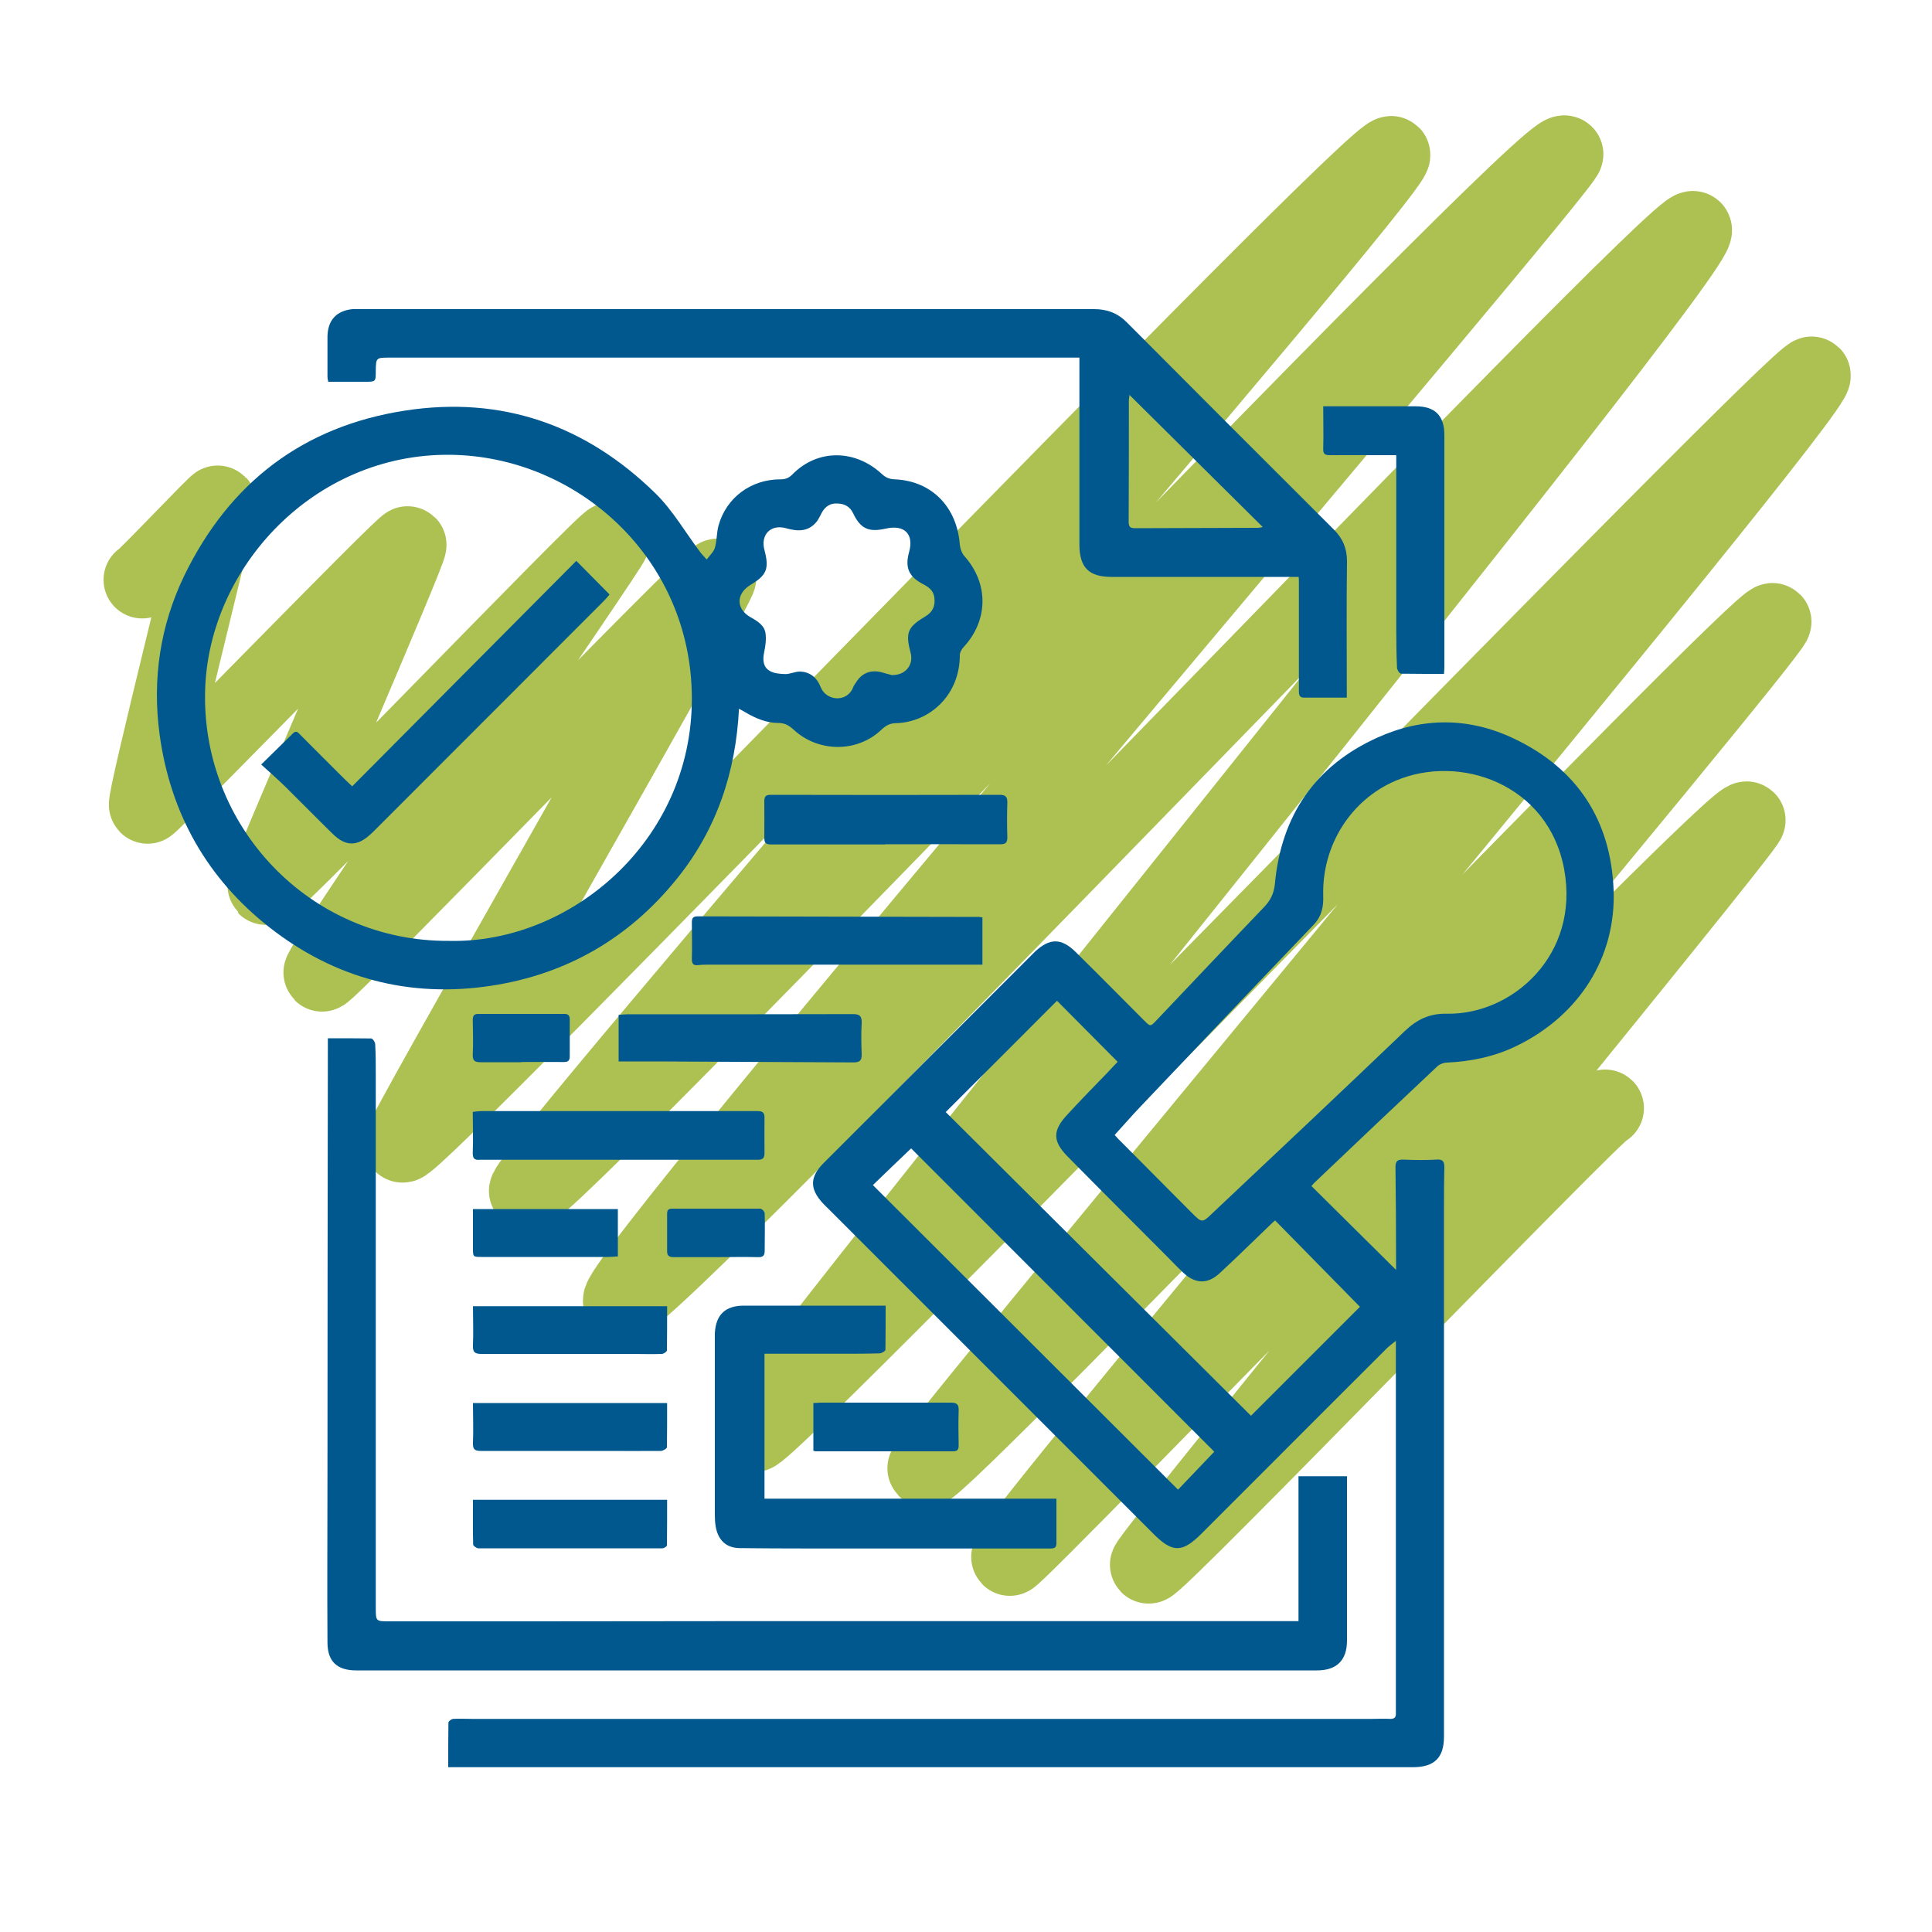 <?xml version="1.0" encoding="UTF-8"?>
<svg id="Capa_1" data-name="Capa 1" xmlns="http://www.w3.org/2000/svg" viewBox="0 0 100 100">
  <defs>
    <style>
      .cls-1 {
        fill: #00588f;
      }

      .cls-2 {
        fill: none;
        stroke: #acc152;
        stroke-linecap: round;
        stroke-linejoin: round;
        stroke-width: 4px;
      }
    </style>
  </defs>
  <path class="cls-2" d="m7.36,30.01c.06.06,3.87-3.97,3.92-3.92.08.08-3.8,15.42-3.64,15.58.08.08,13.35-13.6,13.47-13.47.13.13-7.45,17.57-7.35,17.67.21.21,17.71-18.04,17.87-17.87.11.11-15.17,22.16-14.96,22.36.18.18,20.26-20.7,20.48-20.48.19.19-16.5,29.16-16.32,29.33.49.49,50.58-51.82,51.2-51.2.53.53-45.2,53.17-44.72,53.65.65.65,52.87-54.48,53.68-53.68.32.32-49.58,58.6-48.81,59.37.85.85,54.78-56.13,55.46-55.46.8.8-49.15,61.76-48.62,62.3.5.5,54.32-55.23,54.77-54.77.61.61-46.14,56.31-45.86,56.59.47.47,43.36-44.3,43.83-43.83.3.3-39.86,48.04-39.49,48.42.2.2,37.64-38.65,38.15-38.15.2.2-31.18,38.33-30.97,38.55.25.25,23.44-23.85,23.64-23.64"/>
  <g>
    <path class="cls-1" d="m23.2,91.47c0-.8,0-1.56.01-2.31,0-.07.15-.18.24-.19.33-.02.66,0,.99,0,15.52,0,31.04,0,46.56,0,.32,0,.64-.02.96,0,.23,0,.3-.09.29-.3,0-.63,0-1.25,0-1.88,0-5.04,0-10.07,0-15.11,0-.73,0-1.47,0-2.28-.16.13-.31.24-.44.36-2.35,2.34-4.69,4.69-7.03,7.03-.86.86-1.72,1.72-2.58,2.58-1.01,1.01-1.51,1.02-2.52,0-3.63-3.63-7.26-7.26-10.89-10.89-1.98-1.98-3.96-3.96-5.94-5.94-.09-.09-.18-.17-.26-.26-.69-.75-.68-1.36.04-2.08,1.57-1.57,3.14-3.14,4.71-4.71,2.01-2.01,4.03-4.03,6.04-6.04.06-.06.12-.12.18-.18.76-.72,1.37-.73,2.11,0,1.19,1.17,2.36,2.36,3.54,3.54.34.34.33.34.67-.02,1.84-1.94,3.68-3.89,5.53-5.82.34-.35.53-.71.58-1.24.33-3.51,2.07-6.09,5.3-7.55,2.34-1.06,4.73-1.06,7.05.04,3.31,1.56,5.04,4.25,5.18,7.85.13,3.47-1.77,6.48-5.01,8.06-1.14.56-2.36.81-3.62.87-.17,0-.37.08-.49.19-2.14,2.01-4.27,4.03-6.39,6.05-.05.05-.09.11-.13.15,1.46,1.45,2.91,2.88,4.38,4.34,0-.17,0-.37,0-.57,0-1.58-.01-3.17-.03-4.75,0-.31.1-.4.41-.39.58.03,1.15.03,1.73,0,.32-.02.39.11.39.4-.02.76-.02,1.52-.02,2.28,0,9.06,0,18.13,0,27.19,0,1.09-.5,1.58-1.61,1.58-16.48,0-32.96,0-49.43,0-.14,0-.29,0-.51,0Zm34.5-32.72c.11.12.19.22.29.31,1.23,1.24,2.46,2.47,3.69,3.71.53.53.54.54,1.08.02,3.32-3.13,6.65-6.26,9.95-9.42.64-.61,1.29-.92,2.18-.9,3.39.06,6.89-3.04,6.07-7.48-.82-4.43-5.42-5.99-8.72-4.58-2.33.99-3.82,3.36-3.75,5.95.02.58-.08,1.07-.5,1.51-3.01,3.14-6,6.29-8.99,9.44-.44.46-.85.94-1.3,1.43Zm-8.76-1.2c5.28,5.26,10.57,10.51,15.81,15.73,1.89-1.89,3.8-3.8,5.64-5.64-1.45-1.47-2.91-2.97-4.39-4.47-.03.03-.09.07-.14.12-.91.87-1.81,1.76-2.74,2.62-.63.58-1.27.54-1.89-.05-.27-.25-.52-.52-.78-.78-1.74-1.75-3.49-3.49-5.22-5.25-.75-.77-.74-1.32-.01-2.11.69-.75,1.4-1.48,2.11-2.21.18-.19.36-.39.52-.55-1.08-1.09-2.13-2.14-3.14-3.16-1.9,1.91-3.82,3.82-5.75,5.75Zm12.03,19.56c.63-.66,1.28-1.34,1.88-1.97-5.24-5.24-10.51-10.52-15.69-15.7-.64.61-1.32,1.26-1.98,1.9,5.25,5.24,10.51,10.49,15.79,15.76Z"/>
    <path class="cls-1" d="m38.25,36.67c-.16,3.29-1.16,6.27-3.22,8.82-2.47,3.06-5.68,4.93-9.59,5.53-4.26.65-8.12-.38-11.48-3.01-3.23-2.53-5.14-5.89-5.7-10-.39-2.89.04-5.66,1.29-8.24,2.33-4.78,6.13-7.71,11.43-8.52,5.01-.77,9.34.76,12.94,4.28.91.89,1.56,2.04,2.34,3.07.1.13.22.24.32.36.14-.2.35-.38.42-.6.11-.37.09-.78.19-1.16.41-1.45,1.68-2.39,3.21-2.39.26,0,.43-.07.61-.25,1.28-1.31,3.22-1.33,4.63-.03.2.19.4.27.67.28,1.91.08,3.22,1.42,3.37,3.38.02.21.11.46.25.61,1.25,1.41,1.23,3.31-.06,4.7-.1.11-.19.27-.19.41,0,2.08-1.57,3.47-3.29,3.52-.33,0-.55.13-.79.36-1.25,1.17-3.24,1.16-4.52-.02-.24-.22-.46-.35-.8-.35-.61,0-1.17-.24-1.7-.55-.11-.07-.23-.13-.34-.19Zm-15,12.03c6.22.14,12.56-5.11,12.56-12.54,0-7.27-5.95-12.56-12.53-12.62-7.03-.06-12.44,5.81-12.66,12.1-.25,7.11,5.41,13.11,12.63,13.06Zm22.95-13.76c.69,0,1.1-.55.93-1.16-.27-1.03-.16-1.32.76-1.87.39-.23.53-.54.47-.99-.05-.38-.32-.55-.63-.71-.7-.38-.89-.85-.68-1.62.27-.94-.23-1.45-1.2-1.23-.89.2-1.31.01-1.69-.79-.17-.36-.46-.5-.82-.51-.35-.02-.61.14-.79.45-.09.16-.16.33-.27.48-.44.55-1,.52-1.6.35-.79-.22-1.33.34-1.11,1.14.25.95.12,1.29-.72,1.79-.77.47-.76,1.26.02,1.69.34.19.69.41.75.8.05.32,0,.68-.07,1.01-.08.39-.05.75.28.95.23.14.54.16.82.17.25,0,.5-.13.75-.13.54.01.9.34,1.08.81.29.72,1.37.81,1.68,0,.03-.09.1-.17.15-.25.3-.49.77-.67,1.33-.52.21.06.42.12.56.15Z"/>
    <path class="cls-1" d="m16.97,53.74c.77,0,1.51,0,2.24.01.08,0,.2.18.21.29.03.54.03,1.08.03,1.62,0,9.12,0,18.25,0,27.37,0,.06,0,.12,0,.18,0,.72,0,.71.73.71,5.84,0,11.69,0,17.53-.01,9.54,0,19.08,0,28.62,0,.28,0,.56,0,.88,0v-7.5h2.51v.4c0,2.7,0,5.4,0,8.11,0,1.01-.53,1.54-1.55,1.54-16.58,0-33.15,0-49.73,0-.98,0-1.48-.45-1.49-1.42-.02-2.91,0-5.82,0-8.73,0-7.37.01-14.74.02-22.11,0-.13,0-.27,0-.46Z"/>
    <path class="cls-1" d="m69.72,36.11c-.78,0-1.5,0-2.22,0-.27,0-.27-.18-.27-.38,0-1.87,0-3.73,0-5.6,0-.07,0-.14-.01-.27-.15,0-.29,0-.44,0-3.08,0-6.16,0-9.25,0-1.17,0-1.65-.48-1.66-1.66,0-2.44,0-4.89,0-7.33,0-.77,0-1.54,0-2.36-.29,0-.54,0-.8,0-11.63,0-23.26,0-34.89,0-.72,0-.72,0-.73.7,0,.55,0,.55-.57.55-.62,0-1.25,0-1.89,0-.02-.1-.04-.18-.04-.26,0-.7,0-1.4,0-2.1.02-.83.47-1.32,1.3-1.4.15-.01.29,0,.44,0,12.65,0,25.3,0,37.94,0,.68,0,1.23.21,1.71.7,3.56,3.58,7.13,7.15,10.7,10.71.46.46.68.97.68,1.64-.03,2.2-.01,4.4-.01,6.59,0,.13,0,.26,0,.47Zm-11.26-15.68c0,.09-.03.2-.03.3,0,2.1,0,4.2-.01,6.3,0,.29.14.31.36.31,2.11-.01,4.22-.01,6.33-.02.07,0,.15-.02.25-.04-2.32-2.3-4.61-4.57-6.9-6.84Z"/>
    <path class="cls-1" d="m54.68,77.59c0,.8,0,1.54,0,2.27,0,.23-.08.29-.31.29-3.61,0-7.22,0-10.83,0-1.74,0-3.49,0-5.23-.02-.72,0-1.15-.41-1.27-1.14-.03-.19-.04-.39-.04-.59,0-2.97,0-5.94,0-8.91,0-.16,0-.32,0-.48.05-.96.54-1.43,1.5-1.43,2.32,0,4.64,0,6.96,0,.11,0,.22,0,.38,0,0,.77,0,1.53-.01,2.28,0,.07-.2.19-.31.19-.63.02-1.25.02-1.88.02-1.23,0-2.45,0-3.68,0-.12,0-.24,0-.39,0v7.5h15.1Z"/>
    <path class="cls-1" d="m72.25,23.56c-.37,0-.7,0-1.03,0-.8,0-1.6-.01-2.39,0-.25,0-.35-.06-.34-.33.02-.72,0-1.45,0-2.2.19,0,.31,0,.43,0,1.45,0,2.9,0,4.35,0,1.01,0,1.49.48,1.49,1.49,0,4,0,8.01,0,12.01,0,.11-.01.21-.02.35-.75,0-1.49,0-2.22-.01-.08,0-.2-.19-.21-.29-.03-.66-.04-1.33-.04-1.99,0-2.85,0-5.7,0-8.55,0-.13,0-.27,0-.47Z"/>
    <path class="cls-1" d="m24.48,57.55c.17-.02.33-.04.48-.04,4.75,0,9.5,0,14.25,0,.24,0,.36.06.36.33-.01.61,0,1.23,0,1.84,0,.23-.06.35-.34.35-4.74,0-9.48,0-14.21,0-.06,0-.12,0-.18,0-.29.03-.38-.08-.37-.38.03-.68,0-1.37,0-2.09Z"/>
    <path class="cls-1" d="m50.85,47.5v2.43c-.42,0-.83,0-1.24,0-4.27,0-8.54,0-12.81,0-.21,0-.42,0-.62.02-.27.04-.38-.04-.37-.33.02-.63,0-1.25,0-1.88,0-.21.06-.31.29-.31,4.86.01,9.72.02,14.58.03.05,0,.09.01.18.03Z"/>
    <path class="cls-1" d="m45.81,43.71c-1.96,0-3.93,0-5.89,0-.28,0-.36-.08-.36-.35.01-.63,0-1.25,0-1.88,0-.24.06-.34.33-.34,3.95.01,7.9.01,11.85,0,.31,0,.4.1.4.4-.02.6-.02,1.2,0,1.8,0,.26-.08.36-.36.36-1.99-.01-3.97,0-5.96,0h0Z"/>
    <path class="cls-1" d="m32.02,54.94v-2.41c.14-.01.28-.03.42-.03,3.9,0,7.8,0,11.71-.01.37,0,.46.12.45.46-.03.54-.02,1.08,0,1.62.01.32-.1.42-.42.42-3.41-.02-6.82-.03-10.23-.05-.63,0-1.27,0-1.92,0Z"/>
    <path class="cls-1" d="m24.48,77.63h10.05c0,.8,0,1.58-.01,2.36,0,.05-.15.15-.23.15-3.18,0-6.35,0-9.53,0-.09,0-.26-.12-.27-.19-.02-.76-.01-1.52-.01-2.31Z"/>
    <path class="cls-1" d="m24.49,67.61h10.04c0,.77,0,1.53-.01,2.28,0,.07-.17.19-.27.19-.5.02-1.01,0-1.51,0-2.6,0-5.2,0-7.8,0-.34,0-.48-.07-.46-.45.03-.67,0-1.34,0-2.04Z"/>
    <path class="cls-1" d="m24.49,72.62h10.04c0,.78,0,1.54-.01,2.29,0,.07-.2.18-.31.19-.98.01-1.96,0-2.94,0-2.12,0-4.24,0-6.37,0-.32,0-.43-.07-.42-.41.03-.68,0-1.37,0-2.08Z"/>
    <path class="cls-1" d="m42.1,75.08v-2.46c.14,0,.26-.02.38-.02,2.24,0,4.49,0,6.73,0,.33,0,.42.1.41.41-.02.6-.01,1.2,0,1.8,0,.22-.06.31-.29.31-2.37,0-4.73,0-7.1,0-.03,0-.07-.02-.14-.03Z"/>
    <path class="cls-1" d="m31.98,62.58v2.45c-.18.01-.33.03-.49.03-2.18,0-4.37,0-6.55,0-.46,0-.46,0-.46-.47,0-.66,0-1.32,0-2.01h7.5Z"/>
    <path class="cls-1" d="m37.04,65.07c-.72,0-1.45,0-2.17,0-.26,0-.35-.09-.34-.34,0-.64,0-1.28,0-1.91,0-.2.08-.26.26-.26,1.52,0,3.04,0,4.56,0,.08,0,.23.15.23.24.02.65,0,1.3,0,1.95,0,.26-.11.33-.36.32-.72-.02-1.45,0-2.17,0h0Z"/>
    <path class="cls-1" d="m26.98,54.98c-.7,0-1.4,0-2.1,0-.29,0-.42-.06-.41-.39.03-.6.01-1.2,0-1.8,0-.22.07-.31.29-.31,1.48,0,2.97,0,4.45,0,.21,0,.28.09.28.29,0,.64,0,1.28,0,1.91,0,.23-.1.29-.31.29-.74-.01-1.47,0-2.21,0,0,0,0,0,0,0Z"/>
    <path class="cls-1" d="m13.52,39.57c.61-.6,1.13-1.1,1.64-1.61.18-.18.28-.03.39.08.77.77,1.54,1.55,2.32,2.32.09.09.19.18.36.34,3.88-3.9,7.74-7.79,11.6-11.67.58.59,1.14,1.15,1.72,1.74-.07.08-.17.21-.28.32-3.97,3.97-7.93,7.94-11.9,11.91-.06.06-.12.12-.19.18-.69.64-1.29.64-1.96-.02-.83-.81-1.63-1.63-2.45-2.44-.39-.38-.79-.73-1.24-1.14Z"/>
  </g>
</svg>